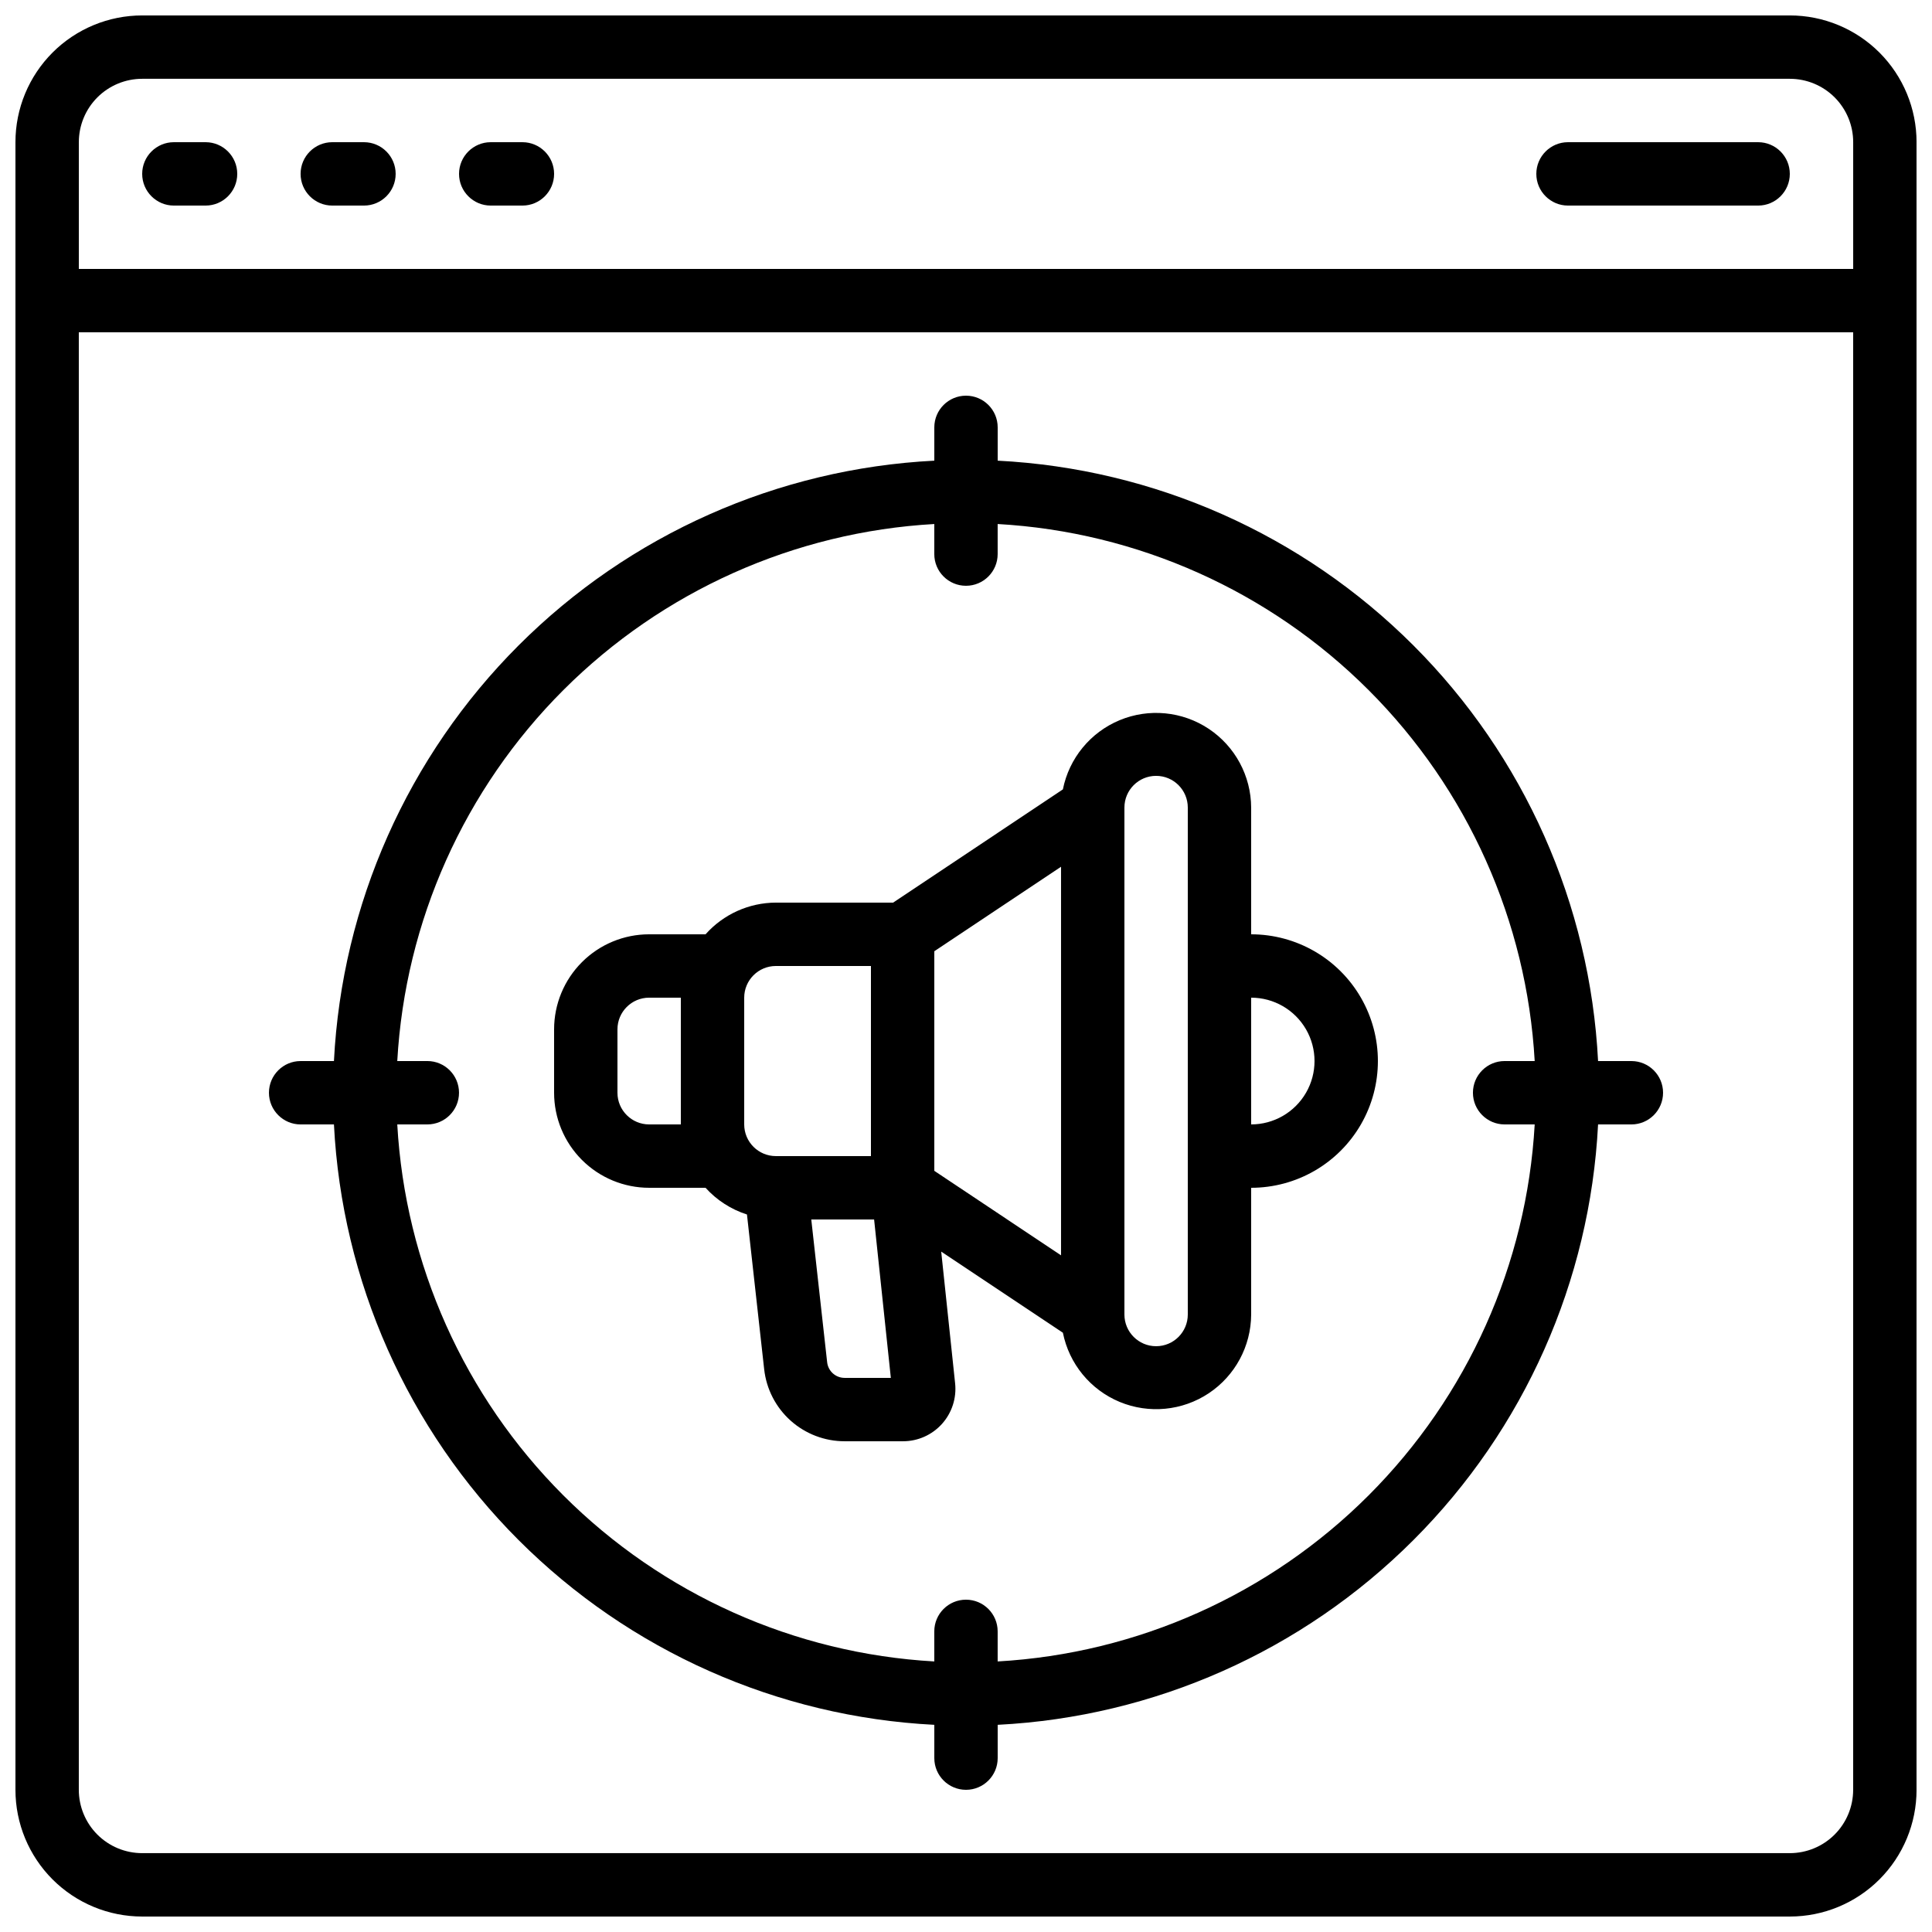 <?xml version="1.0" encoding="UTF-8"?>
<!-- Uploaded to: ICON Repo, www.svgrepo.com, Generator: ICON Repo Mixer Tools -->
<svg width="800px" height="800px" version="1.1" viewBox="144 144 512 512" xmlns="http://www.w3.org/2000/svg">
 <defs>
  <clipPath id="a">
   <path d="m148.09 148.09h503.81v503.81h-503.81z"/>
  </clipPath>
 </defs>
 <g clip-path="url(#a)">
  <path d="m618.32 148.09h-436.64c-8.906 0-17.449 3.539-23.75 9.836-6.297 6.301-9.836 14.844-9.836 23.75v436.64c0 8.906 3.539 17.449 9.836 23.75 6.301 6.297 14.844 9.836 23.75 9.836h436.64c8.906 0 17.449-3.539 23.75-9.836 6.297-6.301 9.836-14.844 9.836-23.75v-436.64c0-8.906-3.539-17.449-9.836-23.75-6.301-6.297-14.844-9.836-23.75-9.836zm-436.64 16.793h436.64c4.453 0 8.727 1.77 11.875 4.918 3.148 3.152 4.918 7.422 4.918 11.875v33.59h-470.22v-33.59c0-4.453 1.77-8.723 4.918-11.875 3.152-3.148 7.422-4.918 11.875-4.918zm436.64 470.22h-436.64c-4.453 0-8.723-1.77-11.875-4.918-3.148-3.148-4.918-7.422-4.918-11.875v-386.25h470.22v386.25c0 4.453-1.77 8.727-4.918 11.875-3.148 3.148-7.422 4.918-11.875 4.918z"/>
 </g>
 <path d="m475.57 391.6v-33.586c-0.035-8.398-4.258-16.227-11.25-20.875-6.996-4.648-15.848-5.504-23.605-2.281-7.754 3.223-13.395 10.098-15.039 18.336l-44.988 30.008h-31.07c-7.125 0.023-13.902 3.078-18.641 8.398h-14.945c-6.684 0-13.09 2.652-17.812 7.379-4.727 4.723-7.379 11.129-7.379 17.812v16.793c0 6.68 2.652 13.09 7.379 17.812 4.723 4.723 11.129 7.379 17.812 7.379h14.945c2.969 3.285 6.758 5.727 10.977 7.078l4.559 41.012v-0.004c0.582 5.25 3.078 10.102 7.012 13.621 3.938 3.523 9.035 5.469 14.316 5.465h15.449c3.949 0.008 7.715-1.672 10.352-4.609 2.637-2.941 3.898-6.863 3.469-10.789l-3.68-34.863 32.242 21.496h0.004c1.645 8.234 7.285 15.113 15.039 18.336 7.758 3.219 16.609 2.367 23.605-2.281 6.992-4.648 11.215-12.477 11.25-20.875v-33.586c12 0 23.086-6.402 29.086-16.793 6-10.395 6-23.195 0-33.59-6-10.391-17.086-16.793-29.086-16.793zm-83.969 4.492 33.586-22.395v102.98l-33.586-22.395zm-75.57 45.891c-4.637 0-8.398-3.762-8.398-8.398v-16.793c0-4.637 3.762-8.398 8.398-8.398h8.398v33.586zm25.191-33.586v-0.004c0-4.637 3.758-8.395 8.395-8.395h25.191v50.383l-25.191-0.004c-4.637 0-8.395-3.758-8.395-8.395zm26.617 100.76v-0.004c-2.379 0.004-4.375-1.785-4.637-4.148l-4.207-37.836h16.652l4.434 41.984zm90.938-16.797c0 4.637-3.762 8.398-8.398 8.398-4.637 0-8.395-3.762-8.395-8.398v-134.35c0-4.641 3.758-8.398 8.395-8.398 4.637 0 8.398 3.758 8.398 8.398zm16.793-50.383v-33.586c6 0 11.543 3.203 14.543 8.398 3 5.195 3 11.598 0 16.793-3 5.195-8.543 8.398-14.543 8.398z"/>
 <path d="m190.08 198.48h8.398c4.637 0 8.395-3.762 8.395-8.398s-3.758-8.398-8.395-8.398h-8.398c-4.637 0-8.398 3.762-8.398 8.398s3.762 8.398 8.398 8.398z"/>
 <path d="m232.06 198.48h8.398-0.004c4.641 0 8.398-3.762 8.398-8.398s-3.758-8.398-8.398-8.398h-8.395c-4.637 0-8.398 3.762-8.398 8.398s3.762 8.398 8.398 8.398z"/>
 <path d="m274.05 198.48h8.398-0.004c4.641 0 8.398-3.762 8.398-8.398s-3.758-8.398-8.398-8.398h-8.395c-4.637 0-8.398 3.762-8.398 8.398s3.762 8.398 8.398 8.398z"/>
 <path d="m559.54 198.48h50.383-0.004c4.637 0 8.398-3.762 8.398-8.398s-3.762-8.398-8.398-8.398h-50.379c-4.637 0-8.398 3.762-8.398 8.398s3.762 8.398 8.398 8.398z"/>
 <path d="m576.33 425.19h-8.824c-2.113-41.512-19.555-80.77-48.949-110.16-29.395-29.395-68.648-46.836-110.16-48.949v-8.824c0-4.641-3.758-8.398-8.395-8.398-4.641 0-8.398 3.758-8.398 8.398v8.824c-41.516 2.113-80.77 19.555-110.16 48.949-29.391 29.391-46.836 68.648-48.945 110.16h-8.828c-4.637 0-8.395 3.762-8.395 8.398 0 4.637 3.758 8.398 8.395 8.398h8.828c2.109 41.512 19.555 80.77 48.945 110.16 29.395 29.395 68.648 46.836 110.16 48.949v8.824c0 4.637 3.758 8.398 8.398 8.398 4.637 0 8.395-3.762 8.395-8.398v-8.824c41.516-2.113 80.77-19.555 110.16-48.949 29.395-29.391 46.836-68.648 48.949-110.16h8.824c4.637 0 8.398-3.762 8.398-8.398 0-4.637-3.762-8.398-8.398-8.398zm-167.94 159.11v-7.969c0-4.637-3.758-8.398-8.395-8.398-4.641 0-8.398 3.762-8.398 8.398v7.969c-37.062-2.098-72.055-17.766-98.305-44.012-26.25-26.25-41.918-61.242-44.012-98.305h7.969c4.637 0 8.395-3.762 8.395-8.398 0-4.637-3.758-8.398-8.395-8.398h-7.969c2.094-37.062 17.762-72.055 44.012-98.305 26.25-26.246 61.242-41.914 98.305-44.012v7.969c0 4.637 3.758 8.398 8.398 8.398 4.637 0 8.395-3.762 8.395-8.398v-7.969c37.062 2.098 72.059 17.766 98.305 44.012 26.25 26.25 41.918 61.242 44.016 98.305h-7.969c-4.641 0-8.398 3.762-8.398 8.398 0 4.637 3.758 8.398 8.398 8.398h7.969c-2.098 37.062-17.766 72.055-44.016 98.305-26.246 26.246-61.242 41.914-98.305 44.012z"/>
</svg>